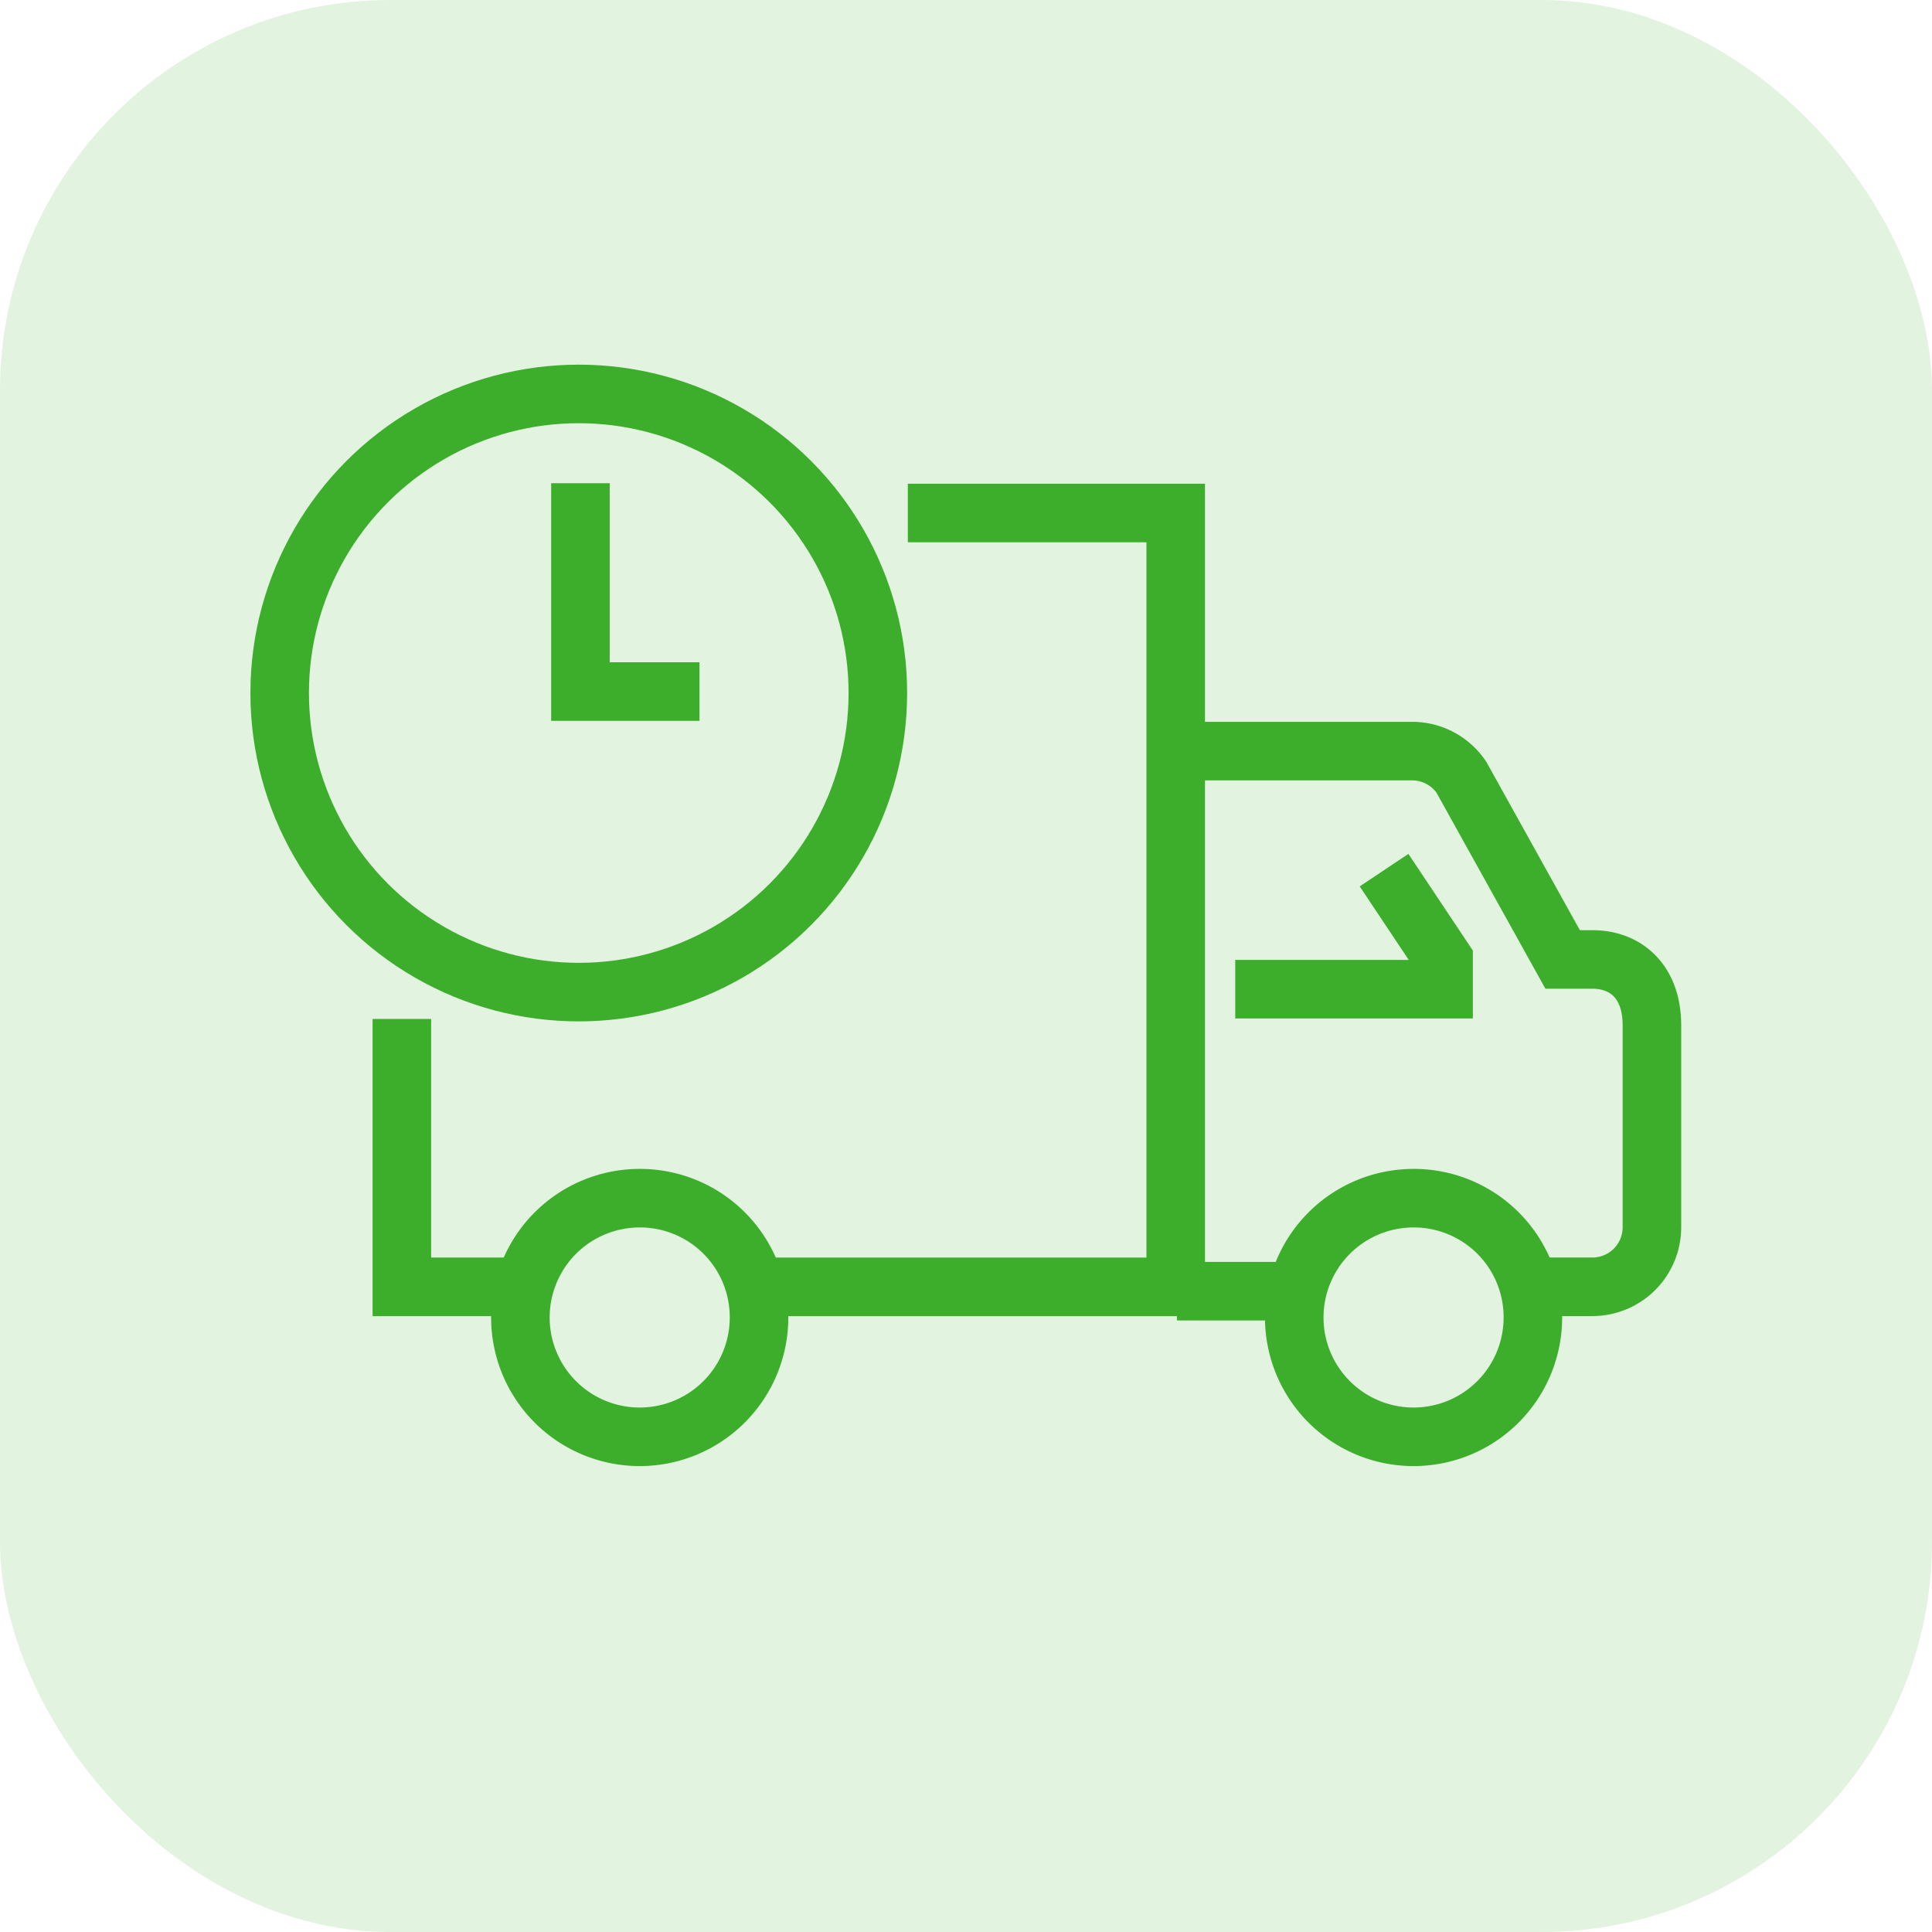 <svg xmlns="http://www.w3.org/2000/svg" width="99" height="99" viewBox="0 0 99 99">
  <g id="_24_7_und_Express_Service_icon" data-name="24/7 und Express Service icon" transform="translate(-1404 -1499)">
    <rect id="Rectangle_3595" data-name="Rectangle 3595" width="99" height="99" rx="20" transform="translate(1404 1499)" fill="#3dae2b" opacity="0.15"/>
    <g id="Group_515" data-name="Group 515" transform="translate(1418.331 1519.186)">
      <path id="Path_341" data-name="Path 341" d="M239,148h12.114a3.05,3.05,0,0,1,2.52,1.331l5.193,9.345h1.525c1.716,0,3.05,1.136,3.05,3.375V172.4a3.049,3.049,0,0,1-3.05,3.05H257.3" transform="translate(-193.085 -129.698)" fill="none" stroke="#3dae2b" stroke-miterlimit="10" stroke-width="3"/>
      <path id="Path_342" data-name="Path 342" d="M232.626,140h13.726v39.654H225" transform="translate(-200.437 -133.899)" fill="none" stroke="#3dae2b" stroke-miterlimit="10" stroke-width="3"/>
      <path id="Path_343" data-name="Path 343" d="M219.1,170.726H213V157" transform="translate(-206.739 -124.972)" fill="none" stroke="#3dae2b" stroke-miterlimit="10" stroke-width="3"/>
      <path id="Path_344" data-name="Path 344" d="M255.211,169.108a6.114,6.114,0,1,1-6.114-6.087A6.1,6.1,0,0,1,255.211,169.108Z" transform="translate(-190.994 -121.81)" fill="none" stroke="#3dae2b" stroke-miterlimit="10" stroke-width="3"/>
      <path id="Path_345" data-name="Path 345" d="M229.211,169.108a6.114,6.114,0,1,1-6.114-6.087A6.1,6.1,0,0,1,229.211,169.108Z" transform="translate(-204.648 -121.81)" fill="none" stroke="#3dae2b" stroke-miterlimit="10" stroke-width="3"/>
      <line id="Line_217" data-name="Line 217" x2="6.311" transform="translate(45.977 45.977)" fill="none" stroke="#3dae2b" stroke-miterlimit="10" stroke-width="3"/>
      <path id="Path_346" data-name="Path 346" d="M241,158.1h10.676v-1.525L248.626,152" transform="translate(-192.035 -127.598)" fill="none" stroke="#3dae2b" stroke-miterlimit="10" stroke-width="3"/>
      <circle id="Ellipse_12" data-name="Ellipse 12" cx="15.326" cy="15.326" r="15.326" transform="translate(0 0)" fill="none" stroke="#3dae2b" stroke-miterlimit="10" stroke-width="3"/>
      <path id="Path_347" data-name="Path 347" d="M219,139v10.676h6.1" transform="translate(-203.588 -134.425)" fill="none" stroke="#3dae2b" stroke-miterlimit="10" stroke-width="3"/>
    </g>
  </g>
</svg>
